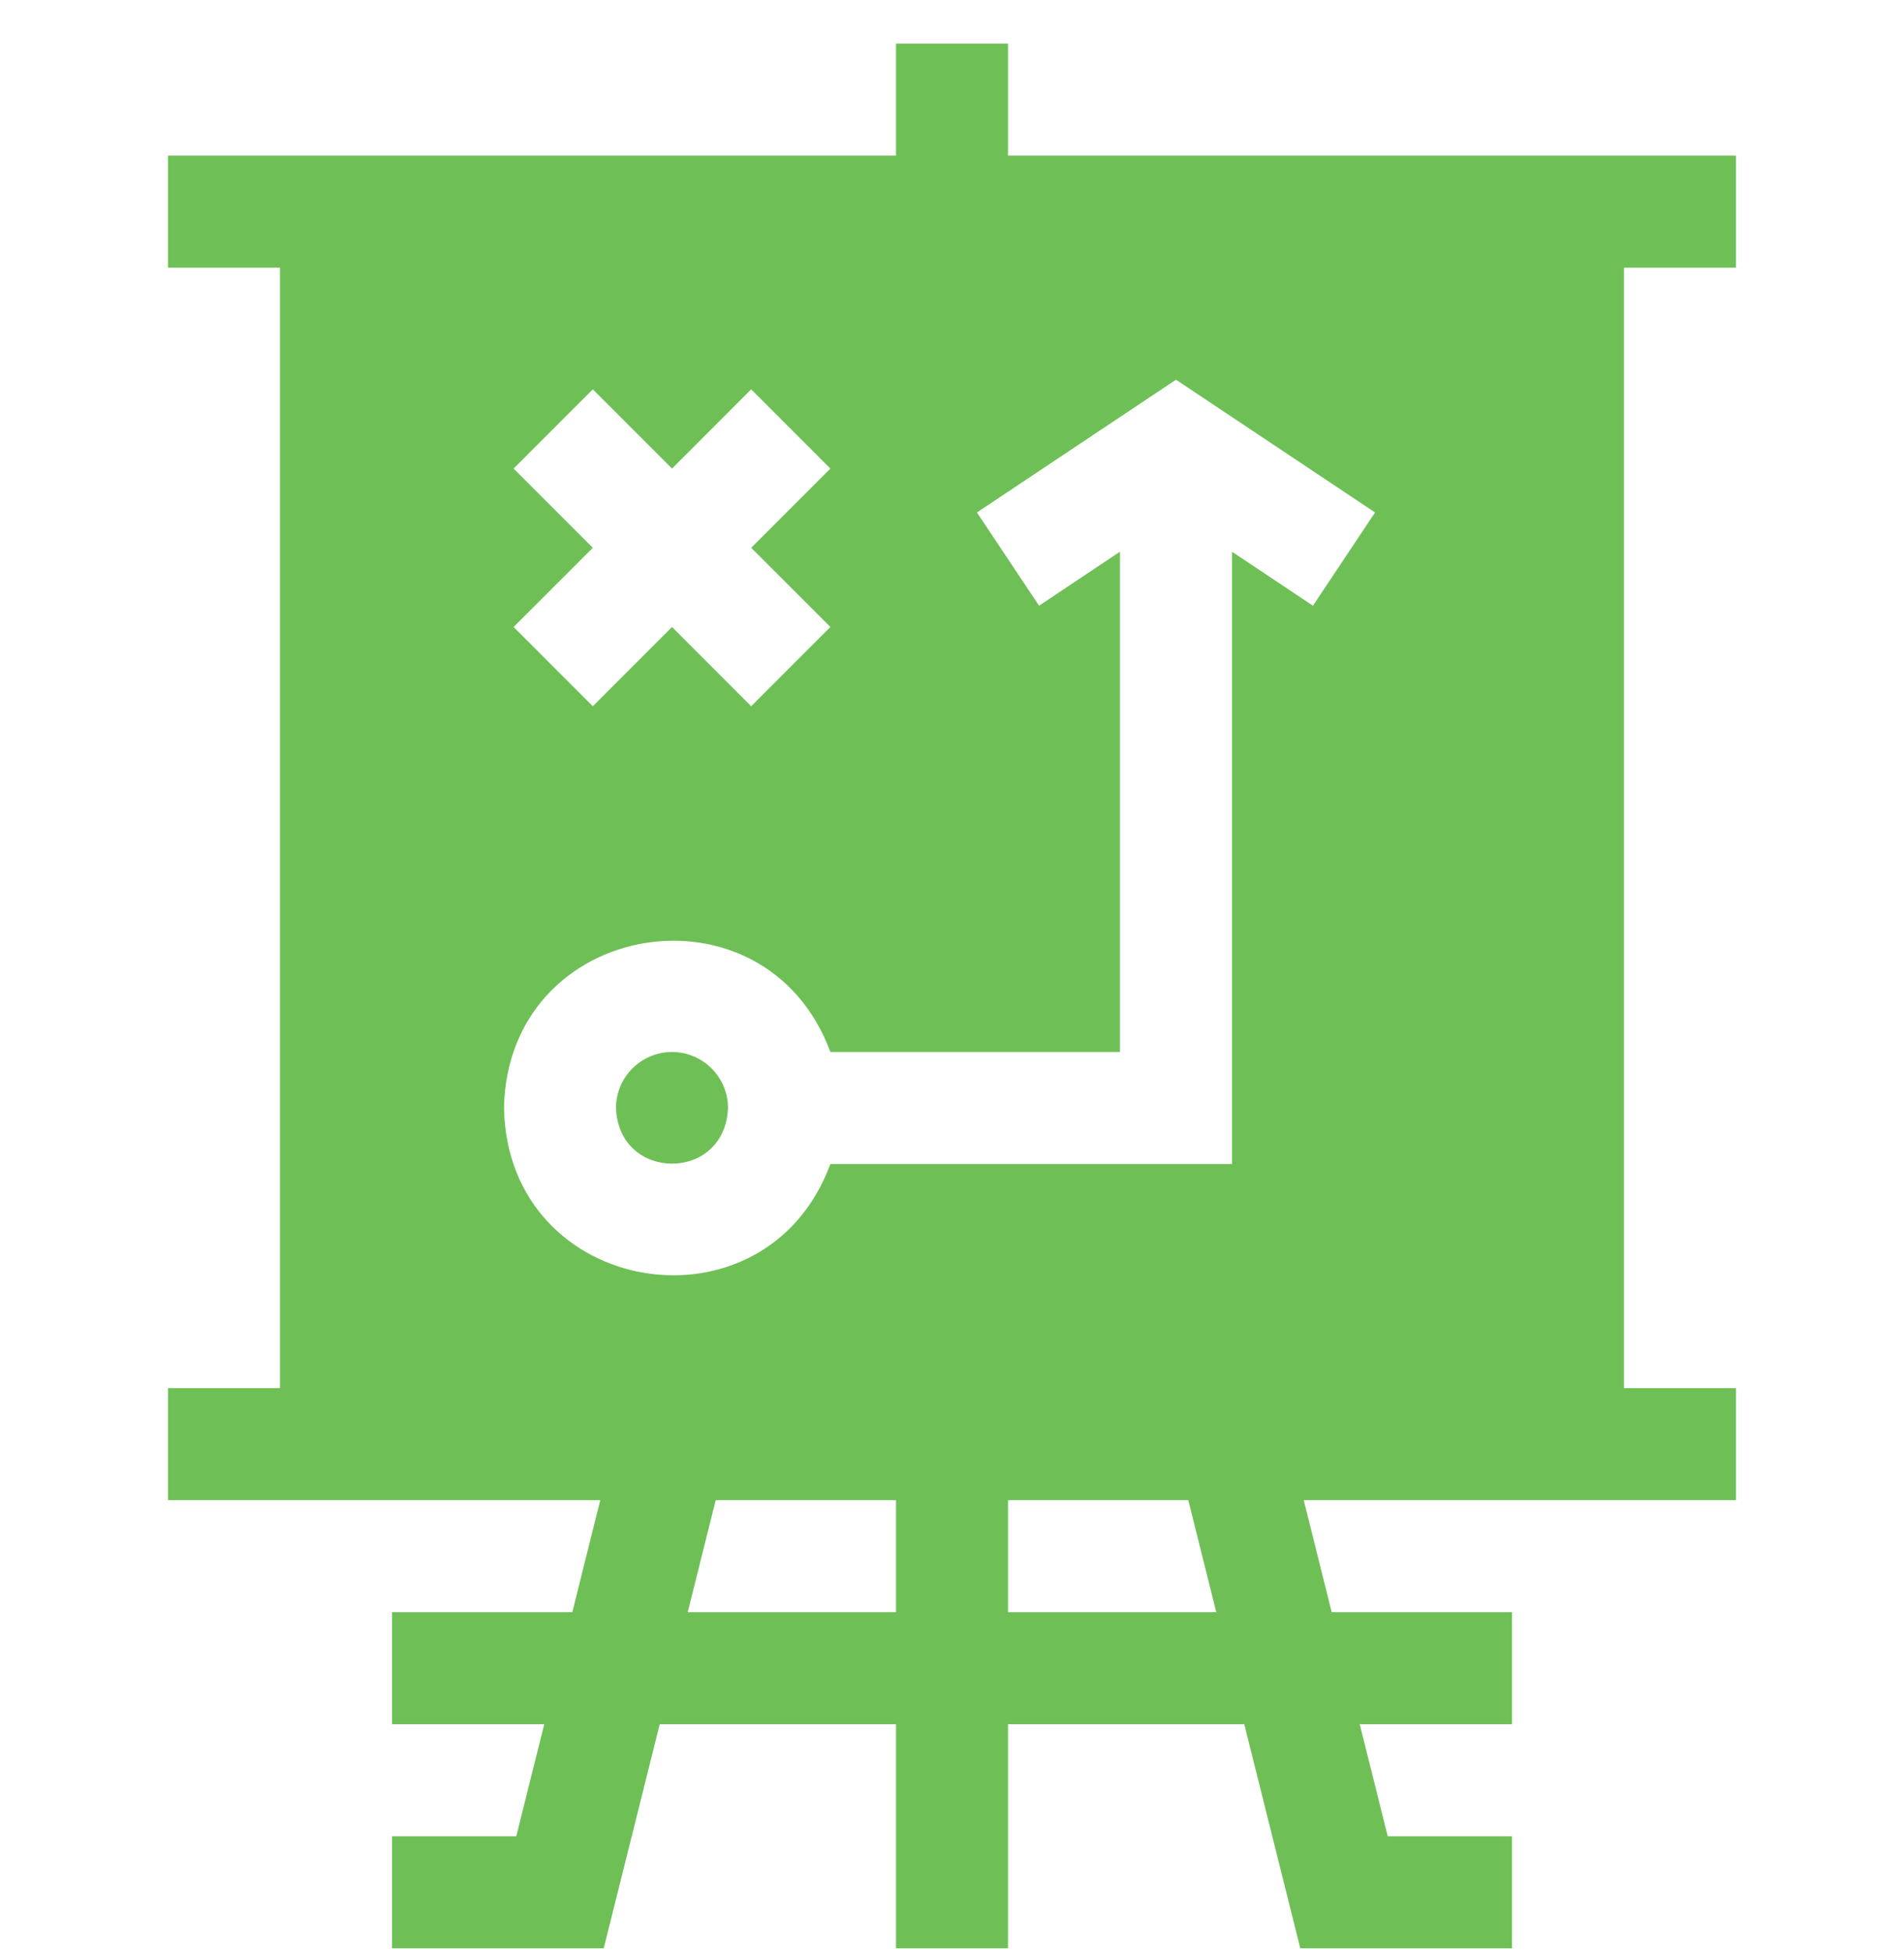 <svg width="40" height="41" viewBox="0 0 40 41" fill="none" xmlns="http://www.w3.org/2000/svg">
<g clip-path="url(#clip0_14_156)">
<path d="M14.118 22.092C13.469 22.092 12.941 22.62 12.941 23.268C13 24.827 15.235 24.826 15.294 23.268C15.294 22.62 14.766 22.092 14.118 22.092Z" fill="#6EC056"/>
<path d="M36.471 5.621V3.268C35.745 3.268 21.968 3.268 21.177 3.268V0.915H18.823V3.268C18.031 3.268 4.255 3.268 3.529 3.268V5.621H5.882V29.151H3.529V31.503H12.611L12.023 33.856H8.235V36.209H11.434L10.846 38.562H8.235V40.915H12.683L13.86 36.209H18.823V40.915H21.177V36.209H26.14L27.317 40.915H31.765V38.562H29.154L28.566 36.209H31.765V33.856H27.977L27.389 31.503H36.471V29.151H34.118V5.621H36.471ZM10.79 9.84L12.454 8.176L14.118 9.84L15.781 8.176L17.445 9.84L15.781 11.504L17.445 13.167L15.781 14.831L14.118 13.167L12.454 14.831L10.79 13.167L12.454 11.504L10.79 9.84ZM18.823 33.856H14.448L15.036 31.503H18.823V33.856ZM21.177 33.856V31.503H24.964L25.552 33.856H21.177ZM27.583 12.72L25.882 11.586V24.445H17.445C16.081 28.129 10.663 27.246 10.588 23.268C10.664 19.29 16.082 18.408 17.445 22.092H23.529V11.586L21.829 12.72L20.524 10.762L24.706 7.974L28.888 10.762L27.583 12.72Z" fill="#6EC056"/>
</g>
<defs>
<clipPath id="clip0_14_156">
<rect width="40" height="40" fill="white" transform="translate(0 0.915)"/>
</clipPath>
</defs>
</svg>

